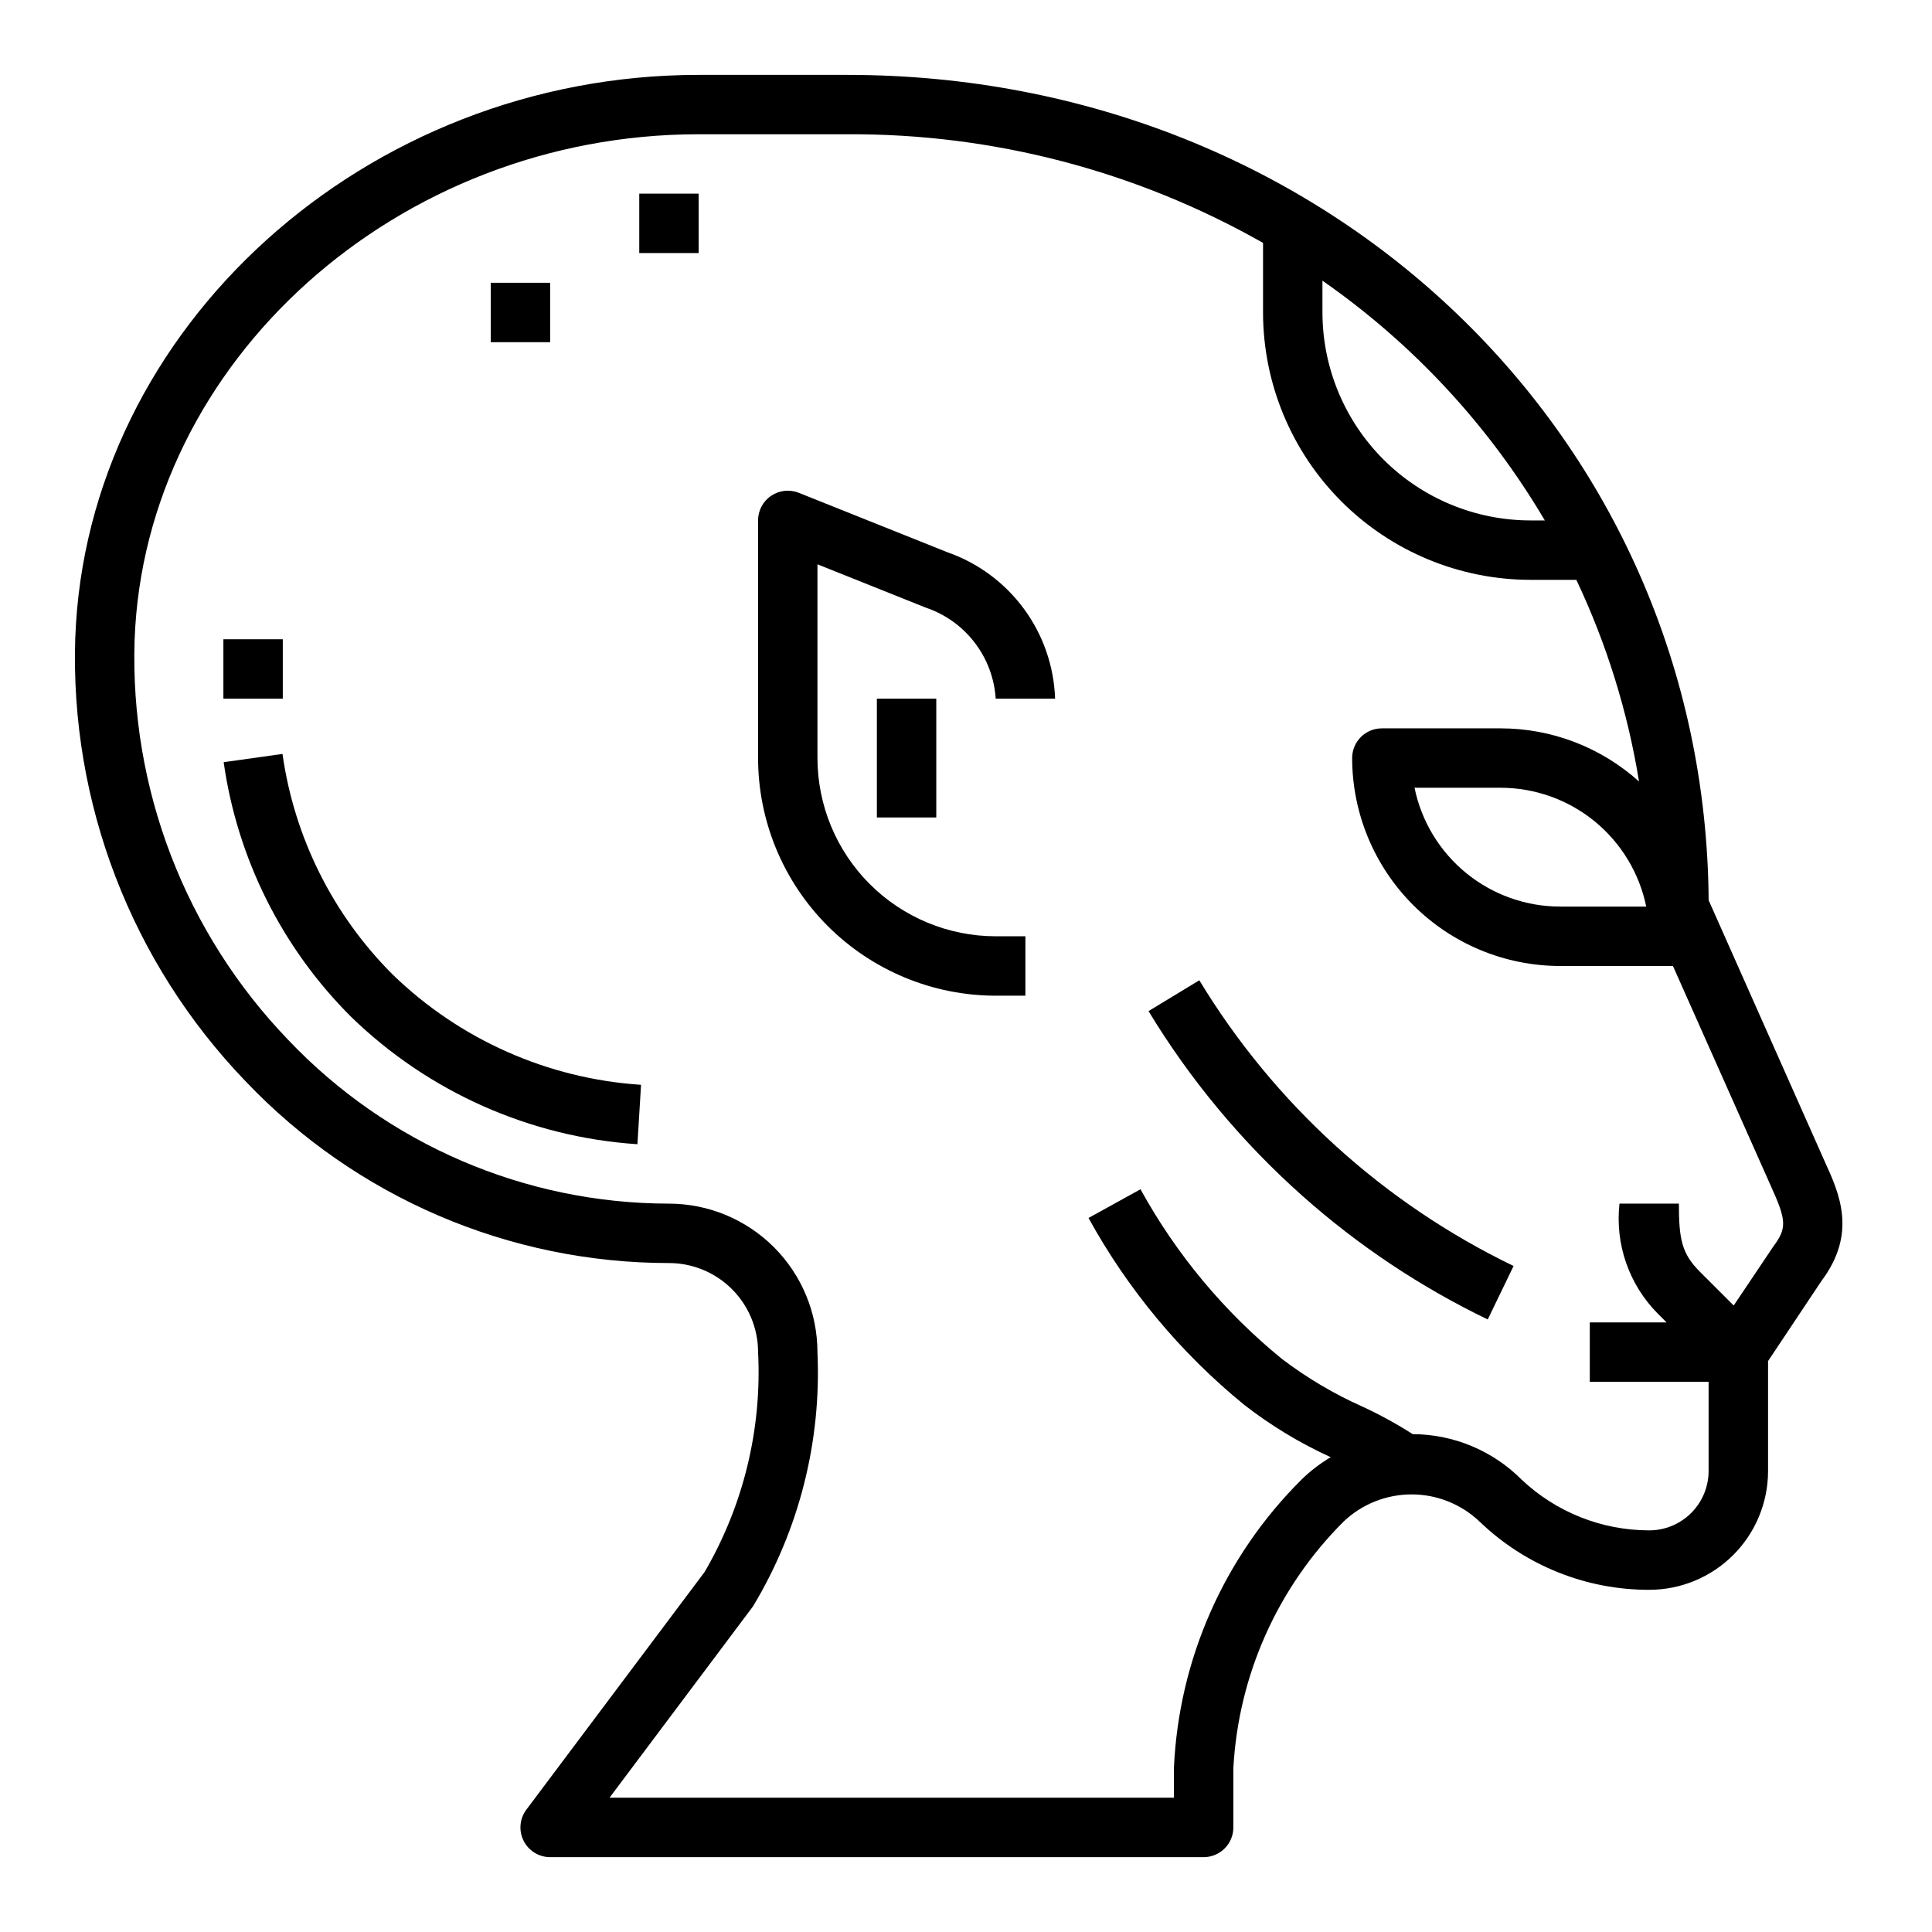<?xml version="1.0" encoding="UTF-8"?>
<!-- Uploaded to: SVG Repo, www.svgrepo.com, Generator: SVG Repo Mixer Tools -->
<svg fill="#000000" width="800px" height="800px" version="1.1" viewBox="144 144 512 512" xmlns="http://www.w3.org/2000/svg">
 <g>
  <path d="m376.38 329.15h15.742v31.488h-15.742z"/>
  <path d="m407.87 407.87h7.871v-15.746h-7.871c-12.523-0.012-24.531-4.992-33.387-13.848-8.852-8.855-13.832-20.859-13.848-33.383v-51.348l28.727 11.492c5.129 1.73 9.625 4.945 12.922 9.238 3.297 4.293 5.238 9.473 5.586 14.871h15.742c-0.293-8.59-3.176-16.895-8.273-23.82-5.098-6.922-12.168-12.145-20.285-14.98l-39.359-15.742c-2.426-0.973-5.18-0.676-7.344 0.789-2.164 1.465-3.461 3.91-3.457 6.523v62.977c0.02 16.695 6.66 32.703 18.465 44.512 11.809 11.805 27.816 18.445 44.512 18.465z"/>
  <path d="m218.86 343.8-15.586 2.188c3.625 25.566 15.48 49.254 33.77 67.48 20.48 19.91 47.379 31.879 75.879 33.762l0.961-15.742c-24.711-1.617-48.043-11.973-65.816-29.215-15.828-15.805-26.078-36.328-29.207-58.473z"/>
  <path d="m203.2 313.41h15.742v15.742h-15.742z"/>
  <path d="m313.41 195.32h15.742v15.742h-15.742z"/>
  <path d="m274.05 218.94h15.742v15.742h-15.742z"/>
  <path d="m163.94 313.13c-1.41 43.637 14.879 85.988 45.16 117.44 29.223 30.73 69.77 48.137 112.18 48.152 6.266 0 12.27 2.488 16.699 6.918 4.43 4.43 6.918 10.434 6.918 16.699 1.043 20.383-3.883 40.625-14.168 58.25l-47.23 62.977h-0.004c-1.789 2.387-2.078 5.578-0.742 8.246 1.332 2.664 4.059 4.352 7.039 4.352h173.19c2.086 0 4.09-0.832 5.566-2.305 1.473-1.477 2.305-3.481 2.305-5.566v-15.746c1.34-24.617 11.734-47.867 29.18-65.281 4.863-4.644 11.328-7.234 18.051-7.234s13.188 2.59 18.051 7.234c12.07 11.609 28.176 18.082 44.926 18.051 8.352 0 16.359-3.32 22.266-9.223 5.906-5.906 9.223-13.914 9.223-22.266v-29.129l14.168-21.254c9.484-12.648 4.723-23.16 0.898-31.543l-30.809-69.328c-0.922-122.79-100.87-218.73-228.29-218.73h-39.363c-88.164 0-162.28 66.977-165.21 149.29zm330.52-94.746c23.984 16.695 44.086 38.367 58.934 63.535h-3.828c-14.609-0.016-28.613-5.828-38.945-16.156-10.332-10.332-16.141-24.34-16.16-38.949zm-15.742-10.012v18.441c0.02 18.785 7.492 36.793 20.773 50.074 13.281 13.285 31.293 20.754 50.074 20.777h12.18c8.023 16.945 13.617 34.941 16.617 53.449-10.062-9.066-23.125-14.086-36.668-14.09h-31.488c-4.348 0-7.871 3.523-7.871 7.871 0.016 14.609 5.828 28.617 16.156 38.945 10.332 10.332 24.336 16.141 38.945 16.16h29.914l25.977 58.363c4.133 9.086 4.242 11.133 0.613 15.988l-10.492 15.625-8.957-8.949c-4.777-4.797-5.566-8.535-5.566-18.051h-15.742c-1.203 10.766 2.539 21.496 10.18 29.18l2.305 2.305h-20.355v15.742h31.488v23.621c0 4.176-1.66 8.18-4.613 11.133s-6.957 4.609-11.133 4.609c-12.566-0.004-24.656-4.809-33.793-13.438-7.652-7.684-18.039-12.023-28.883-12.066-4.246-2.719-8.668-5.141-13.242-7.258-7.613-3.394-14.809-7.652-21.441-12.699-15.254-12.434-27.965-27.691-37.449-44.934l-13.777 7.606c10.449 19.008 24.461 35.824 41.273 49.531 7.074 5.496 14.762 10.148 22.91 13.863-2.812 1.668-5.418 3.668-7.754 5.957-20.453 20.332-32.516 47.605-33.797 76.414v7.871h-149.57l38.039-50.734h-0.004c12.207-20.273 18.145-43.703 17.066-67.344-0.012-10.438-4.16-20.441-11.539-27.82s-17.383-11.527-27.82-11.539c-38.133-0.035-74.582-15.699-100.85-43.344-27.324-28.371-42.023-66.582-40.754-105.95 2.629-73.938 69.684-134.1 149.47-134.1h39.363c38.621-0.211 76.621 9.715 110.21 28.789zm101.55 175.88h-22.832c-9.07-0.008-17.859-3.148-24.887-8.883-7.023-5.734-11.859-13.719-13.684-22.605h22.828c9.07 0.012 17.859 3.148 24.887 8.883 7.027 5.738 11.859 13.723 13.688 22.605z"/>
  <path d="m489.23 460.99c14.758 13.109 31.258 24.105 49.035 32.684l6.848-14.168h0.004c-34.5-16.66-63.43-42.961-83.289-75.723l-13.461 8.172c11.094 18.297 24.867 34.824 40.863 49.035z"/>
 </g>
</svg>